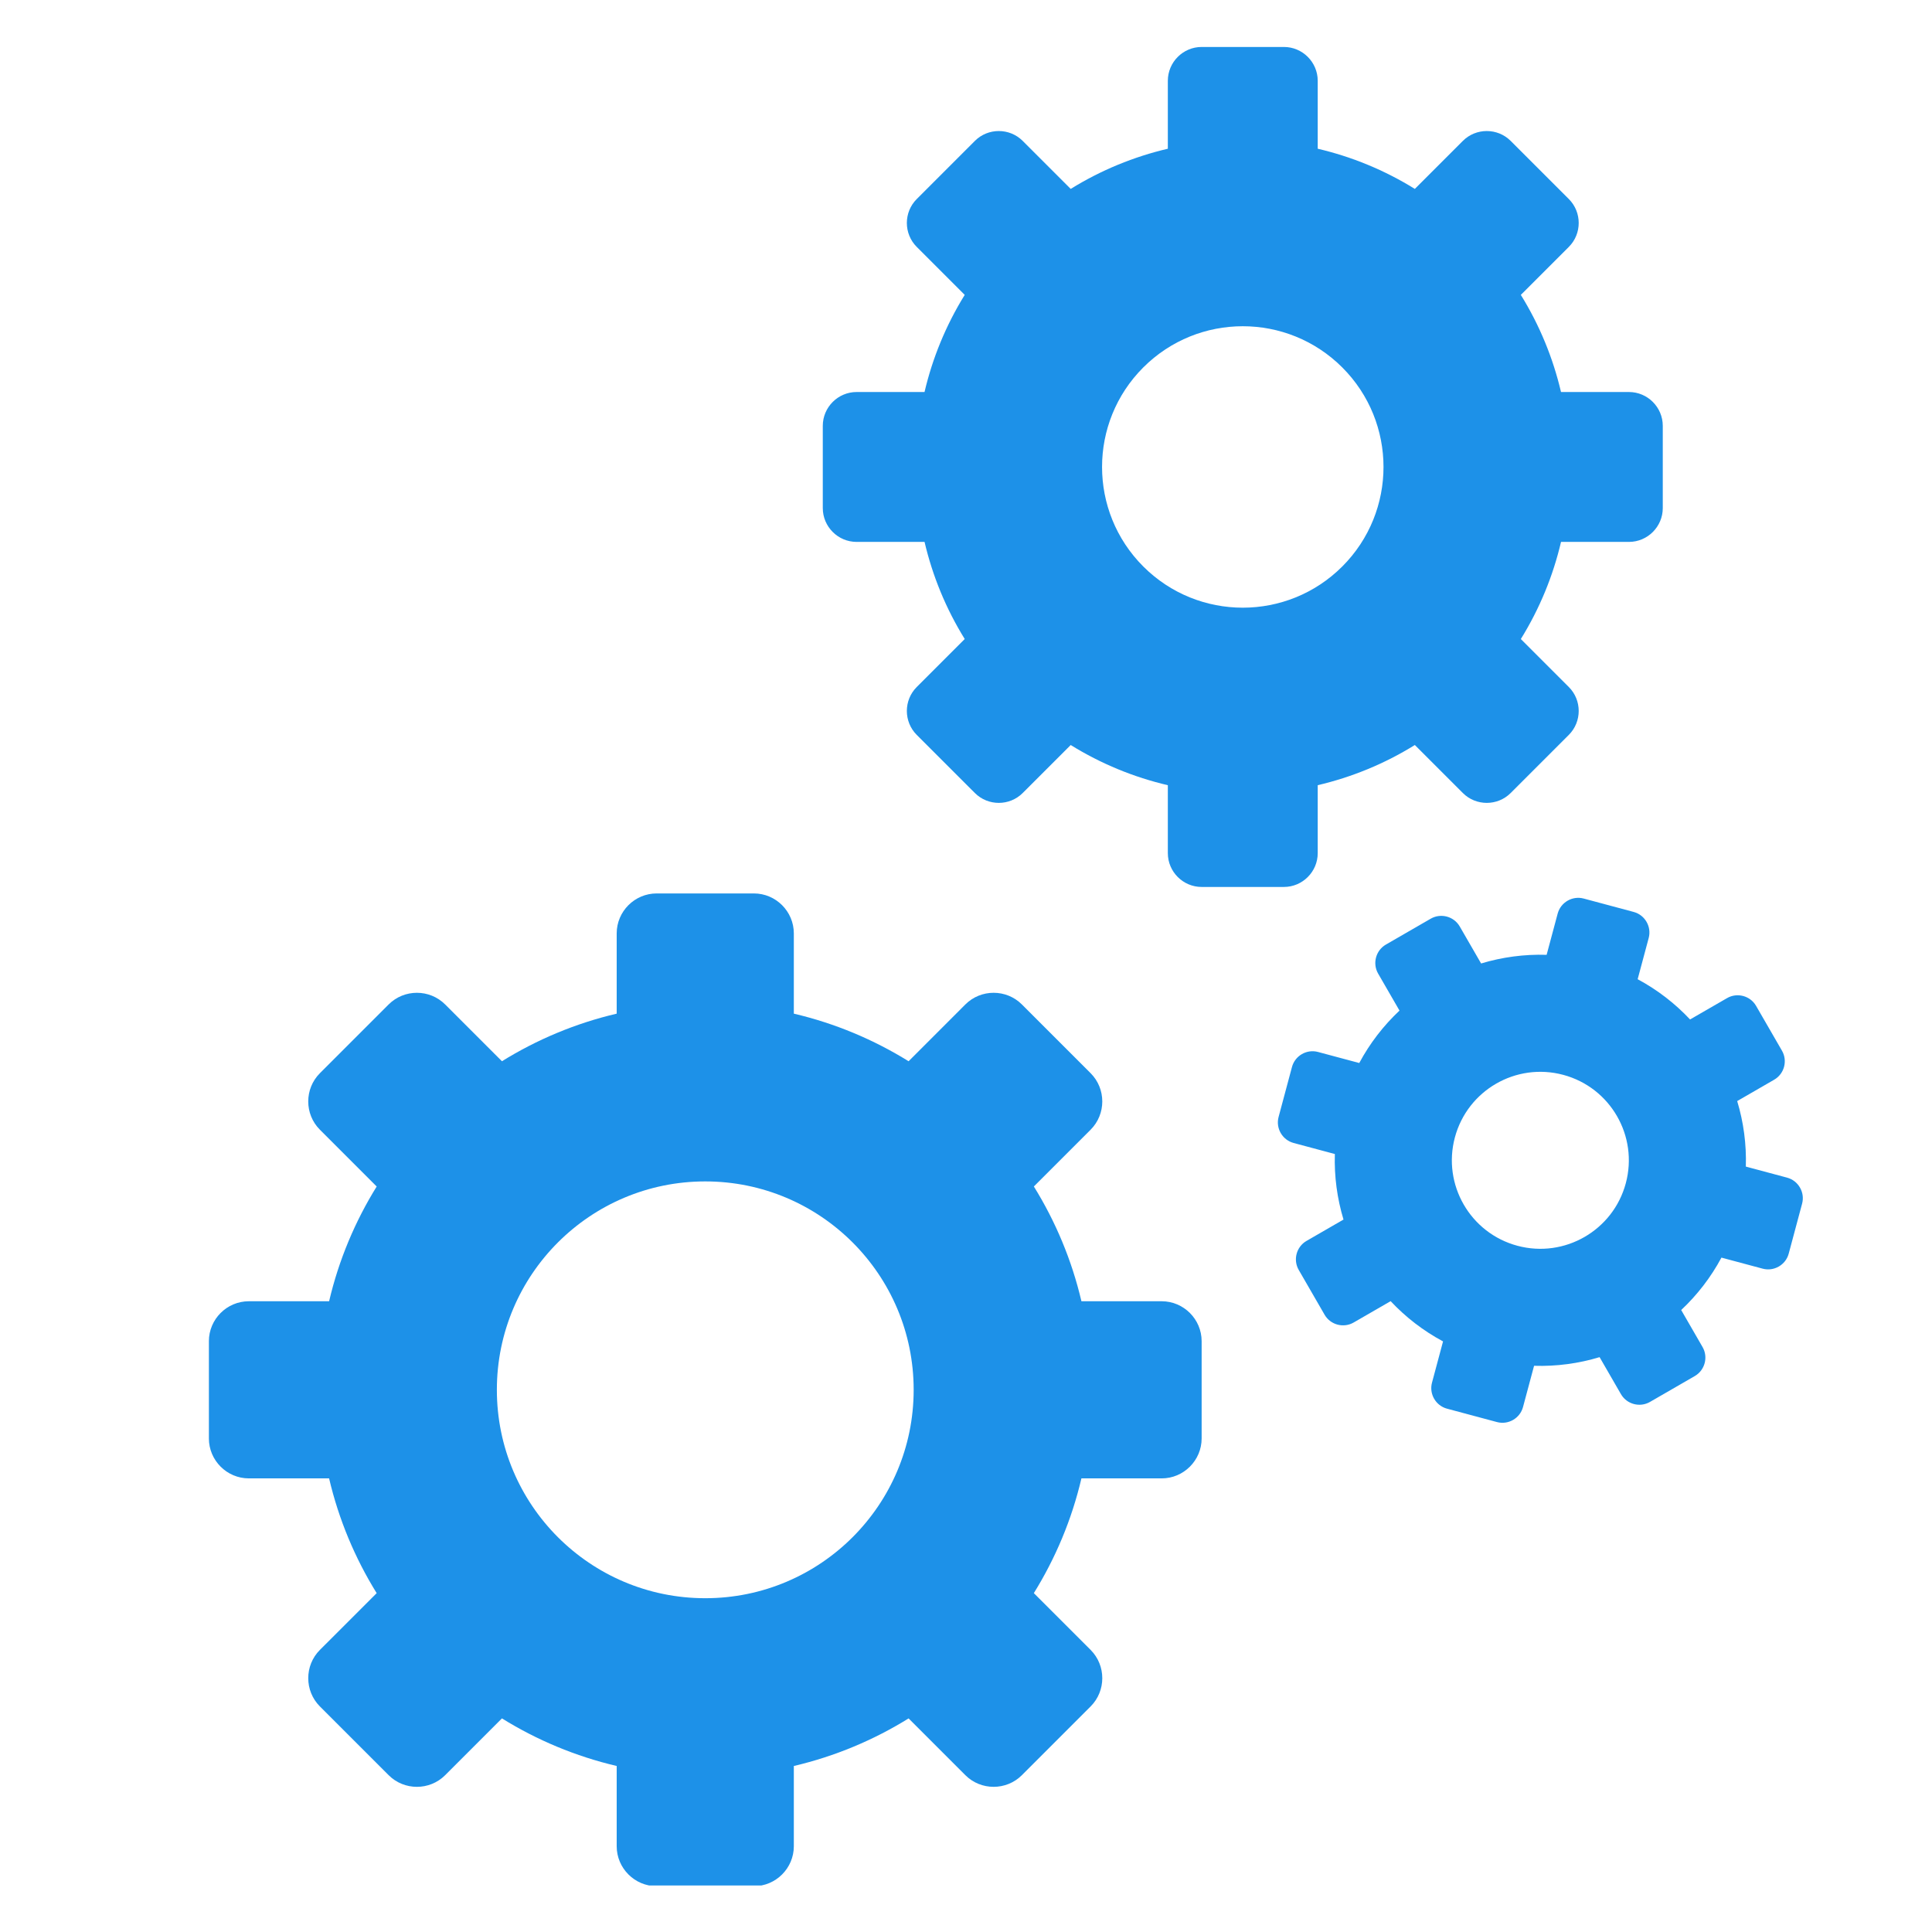 <svg xmlns="http://www.w3.org/2000/svg" xmlns:xlink="http://www.w3.org/1999/xlink" width="1080" zoomAndPan="magnify" viewBox="0 0 810 810" height="1080" preserveAspectRatio="xMidYMid meet" version="1.0"><defs><clipPath id="d159fb4815"><path d="M 87.582 374 L 504 374 L 504 790.5 L 87.582 790.5 Z M 87.582 374 " clip-rule="nonzero"/></clipPath><clipPath id="86ce475117"><path d="M 344 19.5 L 698 19.5 L 698 372 L 344 372 Z M 344 19.5 " clip-rule="nonzero"/></clipPath></defs><g clip-path="url(#d159fb4815)"><path fill="#1d91e8" d="M 332.816 424.98 C 350.082 429.027 366.281 435.848 380.93 444.93 L 404.738 421.117 C 411.254 414.605 421.91 414.605 428.426 421.117 L 457.25 449.945 C 463.766 456.457 463.766 467.117 457.25 473.633 L 433.449 497.438 C 442.531 512.082 449.344 528.285 453.395 545.555 L 487.043 545.555 C 496.254 545.555 503.793 553.09 503.793 562.305 L 503.793 603.07 C 503.793 612.281 496.254 619.82 487.043 619.82 L 453.391 619.82 C 449.344 637.086 442.523 653.281 433.441 667.93 L 457.254 691.738 C 463.766 698.254 463.766 708.914 457.254 715.426 L 428.426 744.254 C 421.914 750.766 411.254 750.766 404.738 744.254 L 380.934 720.449 C 366.289 729.531 350.086 736.348 332.816 740.398 L 332.816 774.043 C 332.816 783.258 325.281 790.793 316.066 790.793 L 275.301 790.793 C 266.09 790.793 258.551 783.258 258.551 774.043 L 258.551 740.395 C 241.285 736.344 225.09 729.527 210.441 720.445 L 186.633 744.254 C 180.117 750.77 169.457 750.77 162.945 744.254 L 134.117 715.43 C 127.605 708.914 127.605 698.254 134.117 691.738 L 157.922 667.938 C 148.84 653.289 142.023 637.086 137.973 619.82 L 104.328 619.82 C 95.113 619.82 87.578 612.281 87.578 603.07 L 87.578 562.305 C 87.578 553.09 95.113 545.555 104.328 545.555 L 137.98 545.555 C 142.031 528.289 148.848 512.09 157.93 497.445 L 134.117 473.633 C 127.602 467.117 127.602 456.461 134.117 449.945 L 162.941 421.121 C 169.457 414.605 180.117 414.605 186.633 421.121 L 210.441 444.93 C 225.086 435.848 241.285 429.027 258.551 424.98 L 258.551 391.328 C 258.551 382.117 266.09 374.578 275.301 374.578 L 316.066 374.578 C 325.281 374.578 332.816 382.117 332.816 391.328 Z M 295.684 495.312 C 343.941 495.312 383.059 534.43 383.059 582.688 C 383.059 630.941 343.941 670.059 295.684 670.059 C 247.43 670.059 208.312 630.941 208.312 582.688 C 208.312 534.43 247.43 495.312 295.684 495.312 Z M 295.684 495.312 " fill-opacity="1" fill-rule="evenodd"/></g><g clip-path="url(#86ce475117)"><path fill="#1d91e8" d="M 637.613 123.637 C 645.52 136.387 651.133 150.16 654.461 164.355 L 682.953 164.355 C 690.75 164.355 697.125 170.734 697.125 178.527 L 697.125 213.023 C 697.125 220.816 690.75 227.195 682.953 227.195 L 654.469 227.195 C 651.141 241.395 645.523 255.164 637.617 267.918 L 657.746 288.047 C 663.258 293.559 663.258 302.578 657.746 308.09 L 633.355 332.48 C 627.844 337.992 618.824 337.992 613.312 332.48 L 593.18 312.348 C 580.43 320.258 566.656 325.867 552.461 329.195 L 552.461 357.688 C 552.461 365.484 546.082 371.859 538.289 371.859 L 503.793 371.859 C 496 371.859 489.621 365.484 489.621 357.688 L 489.621 329.203 C 475.422 325.875 461.652 320.258 448.898 312.352 L 428.77 332.48 C 423.258 337.992 414.238 337.992 408.727 332.48 L 384.336 308.094 C 378.824 302.578 378.824 293.562 384.336 288.047 L 404.469 267.914 C 396.559 255.164 390.949 241.391 387.621 227.195 L 359.129 227.195 C 351.332 227.195 344.957 220.816 344.957 213.023 L 344.957 178.531 C 344.957 170.734 351.332 164.355 359.129 164.355 L 387.613 164.355 C 390.941 150.16 396.559 136.387 404.465 123.633 L 384.336 103.504 C 378.824 97.992 378.824 88.973 384.336 83.461 L 408.723 59.07 C 414.234 53.559 423.254 53.559 428.766 59.07 L 448.902 79.203 C 461.656 71.297 475.426 65.684 489.621 62.355 L 489.621 33.863 C 489.621 26.066 496 19.691 503.793 19.691 L 538.285 19.691 C 546.082 19.691 552.461 26.066 552.461 33.863 L 552.461 62.352 C 566.656 65.68 580.426 71.293 593.18 79.203 L 613.312 59.07 C 618.824 53.559 627.844 53.559 633.355 59.07 L 657.746 83.457 C 663.258 88.973 663.258 97.992 657.746 103.504 Z M 562.762 154.055 C 585.801 177.098 585.801 214.453 562.762 237.496 C 539.719 260.535 502.363 260.535 479.32 237.496 C 456.281 214.453 456.281 177.098 479.32 154.055 C 502.363 131.016 539.719 131.016 562.762 154.055 Z M 562.762 154.055 " fill-opacity="1" fill-rule="evenodd"/></g><path fill="#1d91e8" d="M 686.594 410.539 C 694.906 415 702.293 420.734 708.566 427.414 L 724.078 418.461 C 728.324 416.008 733.801 417.477 736.25 421.723 L 747.094 440.5 C 749.547 444.746 748.078 450.223 743.832 452.672 L 728.324 461.629 C 730.977 470.406 732.246 479.668 731.949 489.098 L 749.238 493.73 C 753.973 495 756.809 499.91 755.539 504.645 L 749.926 525.594 C 748.66 530.328 743.746 533.16 739.016 531.895 L 721.723 527.262 C 717.266 535.574 711.531 542.961 704.848 549.234 L 713.805 564.75 C 716.254 568.992 714.785 574.469 710.543 576.922 L 691.762 587.762 C 687.516 590.215 682.039 588.746 679.59 584.504 L 670.637 568.992 C 661.859 571.645 652.594 572.914 643.164 572.617 L 638.531 589.906 C 637.262 594.641 632.352 597.477 627.617 596.207 L 606.672 590.594 C 601.938 589.328 599.102 584.418 600.371 579.684 L 605.004 562.391 C 596.688 557.934 589.305 552.199 583.027 545.516 L 567.516 554.473 C 563.27 556.922 557.793 555.453 555.344 551.211 L 544.5 532.43 C 542.051 528.184 543.516 522.707 547.762 520.258 L 563.27 511.305 C 560.621 502.527 559.348 493.262 559.645 483.832 L 542.355 479.199 C 537.621 477.93 534.785 473.02 536.055 468.285 L 541.668 447.34 C 542.938 442.605 547.848 439.77 552.582 441.039 L 569.875 445.672 C 574.332 437.355 580.066 429.973 586.746 423.695 L 577.789 408.184 C 575.34 403.938 576.809 398.461 581.051 396.012 L 599.832 385.168 C 604.078 382.719 609.555 384.184 612.004 388.43 L 620.961 403.941 C 629.738 401.293 639 400.02 648.43 400.316 L 653.062 383.023 C 654.332 378.289 659.242 375.453 663.977 376.723 L 684.926 382.336 C 689.656 383.605 692.492 388.516 691.227 393.25 Z M 655.398 450.637 C 675.188 455.938 686.93 476.277 681.629 496.066 C 676.328 515.855 655.984 527.598 636.195 522.297 C 616.406 516.996 604.664 496.652 609.965 476.863 C 615.27 457.074 635.609 445.332 655.398 450.637 Z M 655.398 450.637 " fill-opacity="1" fill-rule="evenodd"/></svg>